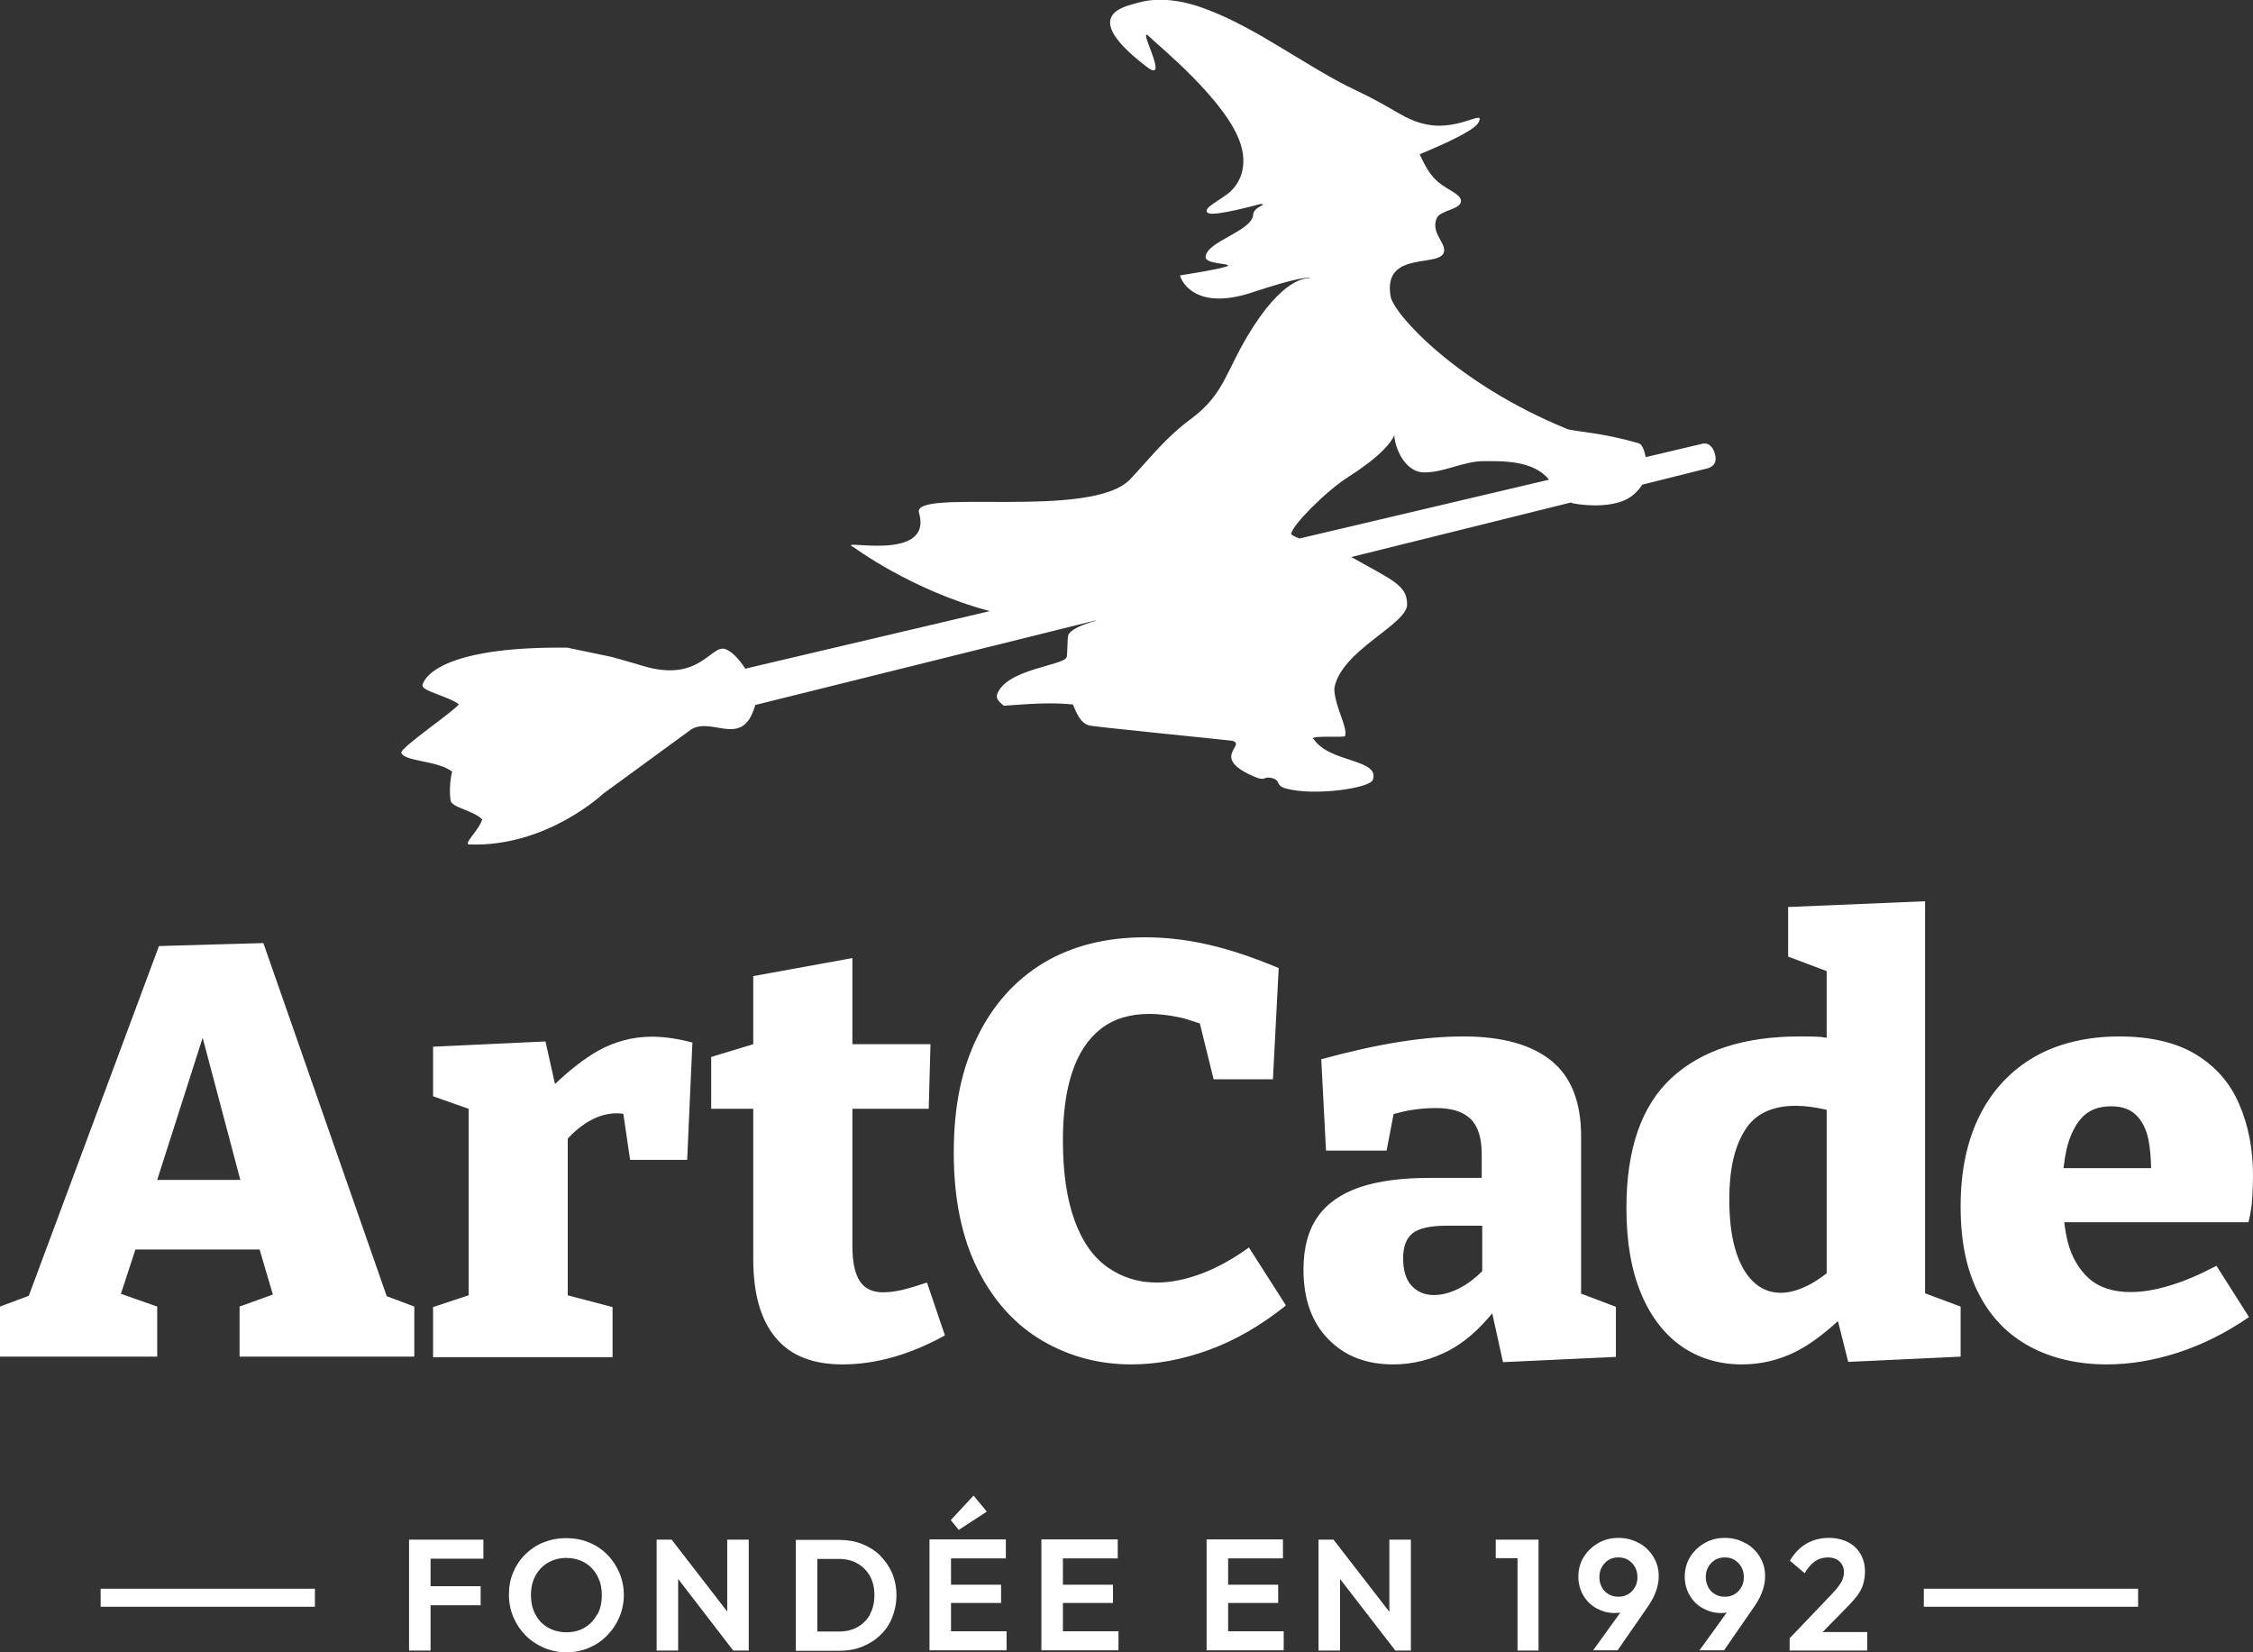 <svg xmlns="http://www.w3.org/2000/svg" id="Calque_2" data-name="Calque 2" viewBox="0 0 90 66"><rect x="0" y="0" width="90" height="66" fill="#333333" stroke="none"/><defs><style>
      .cls-1 {
        fill: #fff;
      }
    </style></defs><g id="Calque_1-2" data-name="Calque 1"><g><path class="cls-1" d="M15.45,51.78l-4.93-14.11-4.17.12-5.2,13.97-1.15.43v2h6.28v-2l-1.45-.51.58-1.77h4.96l.53,1.8-1.33.48v2h6.98v-2l-1.09-.41ZM8.1,41.47l1.5,5.66h-3.32l1.81-5.66ZM27.66,41.63l-.21,4.7h-2.28l-.27-1.84c-.08-.01-.17-.02-.26-.02-.42,0-.83.13-1.25.4-.27.18-.5.38-.71.61v6.26l1.79.47v2h-7.17v-2l1.42-.47v-7.45l-1.42-.5v-1.98l4.49-.21.38,1.7c.58-.55,1.15-1,1.71-1.32.68-.38,1.4-.57,2.16-.57.5,0,1.03.08,1.61.23ZM37.75,53.34c-1.41.78-2.78,1.16-4.1,1.16-1.18,0-2.07-.35-2.66-1.06-.6-.71-.9-1.76-.9-3.15v-6h-1.68v-2.07l1.68-.51v-2.72l3.96-.72v3.44h3.12l-.07,2.58h-3.05v5.47c0,.65.1,1.12.3,1.42s.51.44.93.44c.23,0,.49-.03.78-.1.29-.07.61-.17.97-.29l.72,2.12ZM51.34,52.17c-.99.79-2.02,1.38-3.07,1.76-1.05.38-2.08.57-3.07.57-1.29,0-2.47-.31-3.55-.94-1.08-.63-1.94-1.57-2.58-2.83-.64-1.26-.97-2.82-.97-4.68s.31-3.34.94-4.63c.63-1.29,1.51-2.27,2.65-2.96,1.14-.68,2.49-1.02,4.06-1.02.84,0,1.69.1,2.55.3.86.2,1.79.51,2.78.93l-.23,4.44h-2.37l-.55-2.23c-.27-.08-.55-.19-.8-.24-.43-.09-.84-.14-1.21-.14-.79,0-1.44.2-1.95.6-.51.4-.89.98-1.14,1.73-.25.75-.37,1.66-.37,2.73,0,1.29.16,2.35.47,3.2.31.85.75,1.47,1.33,1.87.57.4,1.22.6,1.95.6.56,0,1.15-.12,1.77-.35s1.26-.58,1.91-1.05l1.47,2.3ZM63.16,51.66v-6.28c0-1.36-.4-2.37-1.19-3.01s-1.96-.97-3.51-.97c-.78,0-1.63.07-2.57.22-.94.15-1.97.38-3.11.69l.19,3.65h2.42l.28-1.46c.26-.07.53-.14.77-.17.33-.05.64-.07.92-.07.62,0,1.08.14,1.38.43.3.29.45.76.45,1.41v.95h-2.07c-1.12,0-2.05.12-2.79.37s-1.31.64-1.69,1.18c-.38.54-.57,1.24-.57,2.11,0,1.18.33,2.11.99,2.78.66.68,1.52,1.01,2.59,1.01.79,0,1.54-.19,2.24-.56.64-.34,1.2-.85,1.72-1.48l.43,1.95,4.51-.21v-2l-1.42-.54ZM58.31,51.45c-.36.19-.71.28-1.03.28-.36,0-.65-.12-.88-.36s-.35-.61-.35-1.11c0-.47.13-.8.38-1,.26-.2.71-.3,1.36-.3h1.42v1.82c-.29.28-.58.51-.9.67ZM76.9,51.66v-15.66l-5.47.23v1.98l1.54.58v2.66c-.07,0-.15-.02-.22-.03-.3-.02-.59-.02-.87-.02-2.2,0-3.91.55-5.11,1.66-1.2,1.11-1.8,2.84-1.8,5.2,0,1.35.2,2.49.59,3.42s.94,1.63,1.63,2.11c.69.47,1.49.71,2.39.71.76,0,1.47-.17,2.14-.5.56-.28,1.13-.71,1.7-1.23l.41,1.63,4.49-.21v-2l-1.42-.53ZM71.13,51.64c-.43,0-.81-.16-1.12-.47s-.54-.74-.7-1.3c-.16-.56-.23-1.22-.23-1.98,0-1.15.2-2.06.61-2.72.4-.67,1.09-1,2.05-1,.37,0,.79.06,1.23.16v6.53c-.26.2-.51.37-.76.49-.38.19-.74.29-1.08.29ZM89.97,47.87c.02-.31.03-.61.03-.91,0-1.05-.18-2-.55-2.85-.36-.85-.94-1.51-1.73-1.99-.79-.48-1.82-.72-3.07-.72s-2.43.27-3.37.81-1.68,1.32-2.19,2.33c-.51,1.01-.77,2.23-.77,3.65s.24,2.54.72,3.48c.48.94,1.16,1.64,2.05,2.12.88.47,1.91.71,3.07.71.93,0,1.88-.16,2.84-.47.96-.31,1.91-.78,2.84-1.42l-1.3-2.05c-.64.34-1.24.6-1.83.78s-1.11.27-1.59.27c-.71,0-1.27-.18-1.68-.55-.4-.36-.68-.85-.84-1.45-.06-.25-.11-.52-.14-.79h7.36c.08-.33.13-.64.15-.95ZM83.14,44.67c.28-.32.68-.48,1.19-.48.42,0,.75.11.99.34.24.23.41.55.5.98.07.33.1.72.11,1.15h-3.5c.03-.26.07-.51.12-.74.12-.51.31-.93.59-1.25ZM24.25,62.09c-.21-.21-.45-.37-.73-.48-.28-.12-.58-.17-.91-.17s-.62.06-.9.17-.52.28-.73.48c-.21.21-.37.45-.48.72-.12.28-.17.57-.17.89s.06.62.18.9c.12.28.28.52.49.73.21.21.45.37.73.49.28.12.58.18.9.18s.62-.06.9-.18c.28-.12.52-.28.72-.49.21-.21.37-.45.49-.73.12-.28.18-.58.18-.89s-.06-.62-.18-.89c-.12-.28-.28-.52-.49-.73ZM23.85,64.49c-.12.22-.28.4-.49.52-.21.13-.46.19-.74.19-.21,0-.4-.04-.57-.11-.17-.07-.32-.17-.45-.3-.12-.13-.22-.29-.29-.47-.07-.18-.1-.39-.1-.61,0-.29.06-.55.18-.77.12-.22.29-.4.5-.52s.46-.19.73-.19c.21,0,.41.04.58.11.17.07.32.17.45.31s.22.29.29.47c.07.18.1.38.1.6,0,.3-.06.56-.18.78ZM29.05,64.37l-2.22-2.87h-.6v4.43h.86v-2.86l2.2,2.86h.62v-4.43h-.86v2.87ZM35.16,62.13c-.21-.2-.45-.35-.73-.46-.28-.11-.58-.16-.91-.16h-1.73v4.43h1.74c.32,0,.62-.05.9-.16.28-.11.52-.26.73-.46.21-.2.37-.43.48-.71s.17-.57.17-.89-.06-.61-.17-.88c-.12-.27-.28-.5-.48-.7ZM34.76,64.48c-.12.22-.29.39-.5.51-.21.12-.46.18-.75.18h-.86v-2.9h.86c.28,0,.53.06.74.18s.38.29.5.5c.12.22.18.47.18.76s-.06.56-.18.77ZM4.02,64.18h8.56v-.72H4.02v.72ZM16.97,61.5h-.63v4.43h.86v-1.81h2v-.76h-2v-1.1h2.11v-.76h-2.34ZM39.42,60.38l-.53-.64-.91.98.32.39,1.12-.73ZM65.47,61.64c-.24-.14-.51-.21-.82-.21s-.57.07-.81.21c-.24.14-.44.33-.58.56s-.21.5-.21.78.07.53.2.75.3.39.52.51c.22.12.45.19.71.19.09,0,.18,0,.25-.02l-1.09,1.51h.98l1.23-1.78c.27-.4.41-.79.41-1.18,0-.29-.07-.54-.21-.77-.14-.23-.33-.42-.57-.55ZM65.31,63.4c-.07.12-.15.21-.27.28-.11.07-.24.1-.39.1s-.27-.03-.39-.1c-.12-.07-.21-.16-.27-.28-.07-.12-.1-.25-.1-.4s.03-.29.1-.41c.07-.12.16-.21.27-.28s.25-.1.39-.1.28.03.39.1.2.16.27.28.1.25.1.41c0,.15-.03.28-.1.4ZM73.78,64.2c.18-.18.32-.34.43-.49.1-.14.18-.29.22-.44.04-.15.07-.31.07-.49,0-.27-.06-.5-.18-.71-.12-.2-.28-.36-.5-.47s-.47-.17-.76-.17c-.34,0-.64.08-.9.23s-.48.38-.66.68l.59.5c.13-.22.27-.38.42-.48.15-.1.32-.15.51-.15s.34.05.46.16c.12.11.18.25.18.43,0,.09-.02.18-.05.27-.03.09-.09.19-.16.28-.07.1-.17.21-.29.34l-1.67,1.75v.49h3.1v-.74h-1.78l.97-.99ZM60.62,61.5h-.87v.74h.87v3.69h.84v-4.43h-.84ZM69.72,61.64c-.24-.14-.51-.21-.82-.21s-.57.07-.81.21c-.24.14-.44.33-.58.56s-.21.5-.21.78.07.53.2.75c.13.22.3.39.52.51s.45.19.71.19c.09,0,.18,0,.25-.02l-1.09,1.51h.98l1.23-1.78c.27-.4.41-.79.41-1.18,0-.29-.07-.54-.21-.77-.14-.23-.33-.42-.57-.55ZM69.56,63.4c-.07.12-.15.21-.27.28-.11.07-.24.1-.39.1s-.27-.03-.39-.1c-.12-.07-.21-.16-.27-.28s-.1-.25-.1-.4.03-.29.1-.41.16-.21.27-.28c.12-.07.25-.1.39-.1s.28.03.39.1c.11.07.2.16.27.28.07.12.1.25.1.41,0,.15-.03.28-.1.4ZM37.99,64.03h2v-.73h-2v-1.05h2.19v-.76h-3.05v4.43h3.08v-.76h-2.22v-1.14ZM76.85,63.46v.72h8.56v-.72h-8.56ZM42.46,64.03h2v-.73h-2v-1.05h2.19v-.76h-3.05v4.43h3.08v-.76h-2.22v-1.14ZM49.06,64.03h2v-.73h-2v-1.05h2.19v-.76h-3.05v4.43h3.08v-.76h-2.22v-1.14ZM55.49,64.37l-2.22-2.87h-.6v4.43h.86v-2.86l2.21,2.86h.62v-4.43h-.86v2.87Z"></path><path class="cls-1" d="M51.59,21.3c.02-.3,1.36-1.67,2.27-2.25,1.35-.86,1.73-1.41,1.84-1.67,0,.42.38,1.49,1.2,1.49s1.54-.45,2.39-.45c.69,0,1.95-.05,2.59.74,0,0,0,0,0,0l-9.97,2.35c-.21-.08-.34-.15-.34-.21M52.45,29.53c-.13-.18,1.25-.05,1.28-.13.12-.34-.41-1.17-.43-1.89.24-1.52,2.92-2.56,2.91-3.37,0-.77-.6-.97-2.23-1.89l8.78-2.18s.04.03.06.03c0,0,.99.22,1.87-.04.46-.14.74-.43.91-.7l2.64-.66c.23-.08.35-.25.27-.55-.08-.31-.27-.51-.57-.41l-2.2.52c-.05-.26-.14-.51-.27-.55-1.52-.45-2.57-.46-2.88-.58-4.43-1.81-6.92-4.6-7.04-5.29-.33-1.91,2.1-1.09,2.14-1.83.02-.35-.53-.73-.3-1.29.14-.34,1.01-.34.97-.72-.03-.25-.51-.4-.91-.73-.34-.28-.56-.72-.74-1.11,0,0,2.11-.84,2.34-1.25.33-.6-.75.33-2.06.06-.9-.18-1.25-.62-2.8-1.35-1.96-.92-3.97-2.51-6.05-3.27-.19-.07-1.49-.59-2.69-.24-.54.16-2.38.47.36,2.56.99.76-.49-1.81.12-1.19.29.3,3.09,2.55,3.63,4.28.24.77.07,1.44-.41,1.89-.37.34-1.18.68-.89.86.24.15,2.08-.36,2.08-.36.38,0-.26.09-.28.42-.04.67-1.87,1.07-1.9,1.69-.01.29.91.25.9.35-.05.1-1.92.39-1.92.39,0,.1.5,1.47,2.88.68,1.86-.62,2.32-.62,2.31-.56,0,0-.89-.2-2.26,1.92-1.13,1.75-1.09,2.66-2.53,3.72-.96.71-1.53,1.46-2.38,2.37-1.53,1.66-8.74.34-8.45,1.35.59,2.04-3.39,1-2.62,1.37,0,0,2.32,1.73,5.45,2.56l-9.77,2.3c-.27-.43-.58-.72-.82-.79-.56-.15-1.02,1.34-3.23.69-.22-.06-.75-.23-1.33-.38l-1.73-.36c-4.38-.05-5.61.91-5.78,1.48-.08.25.96.43,1.45.78-.13.23-2.34,1.74-2.3,1.93.09.36,1.45.31,2.03.76-.11.45-.1.91-.06,1.16.05.28.95.41,1.26.75-.1.4-.77.99-.52,1,3.09.12,5.36-2.03,5.36-2.03l3.52-2.57c.86-.51,2.05.8,2.55-.97l13.56-3.37s.04,0,.06,0c-.53.15-1.04.35-1.12.59-.03.08-.03.78-.06.87-.12.34-2.43.47-2.78,1.49-.04.13.01.24.27.45,1.41-.11,2.03-.12,2.76-.05.23.58.4.77.66.84.17.05,5.62.59,5.71.61.56.16-.81.62.67,1.34.76.37.48.03.95.16.3.09.11.29.5.4,1.12.32,3.37,0,3.49-.34.29-.85-1.75-.67-2.37-1.64"></path></g></g></svg>